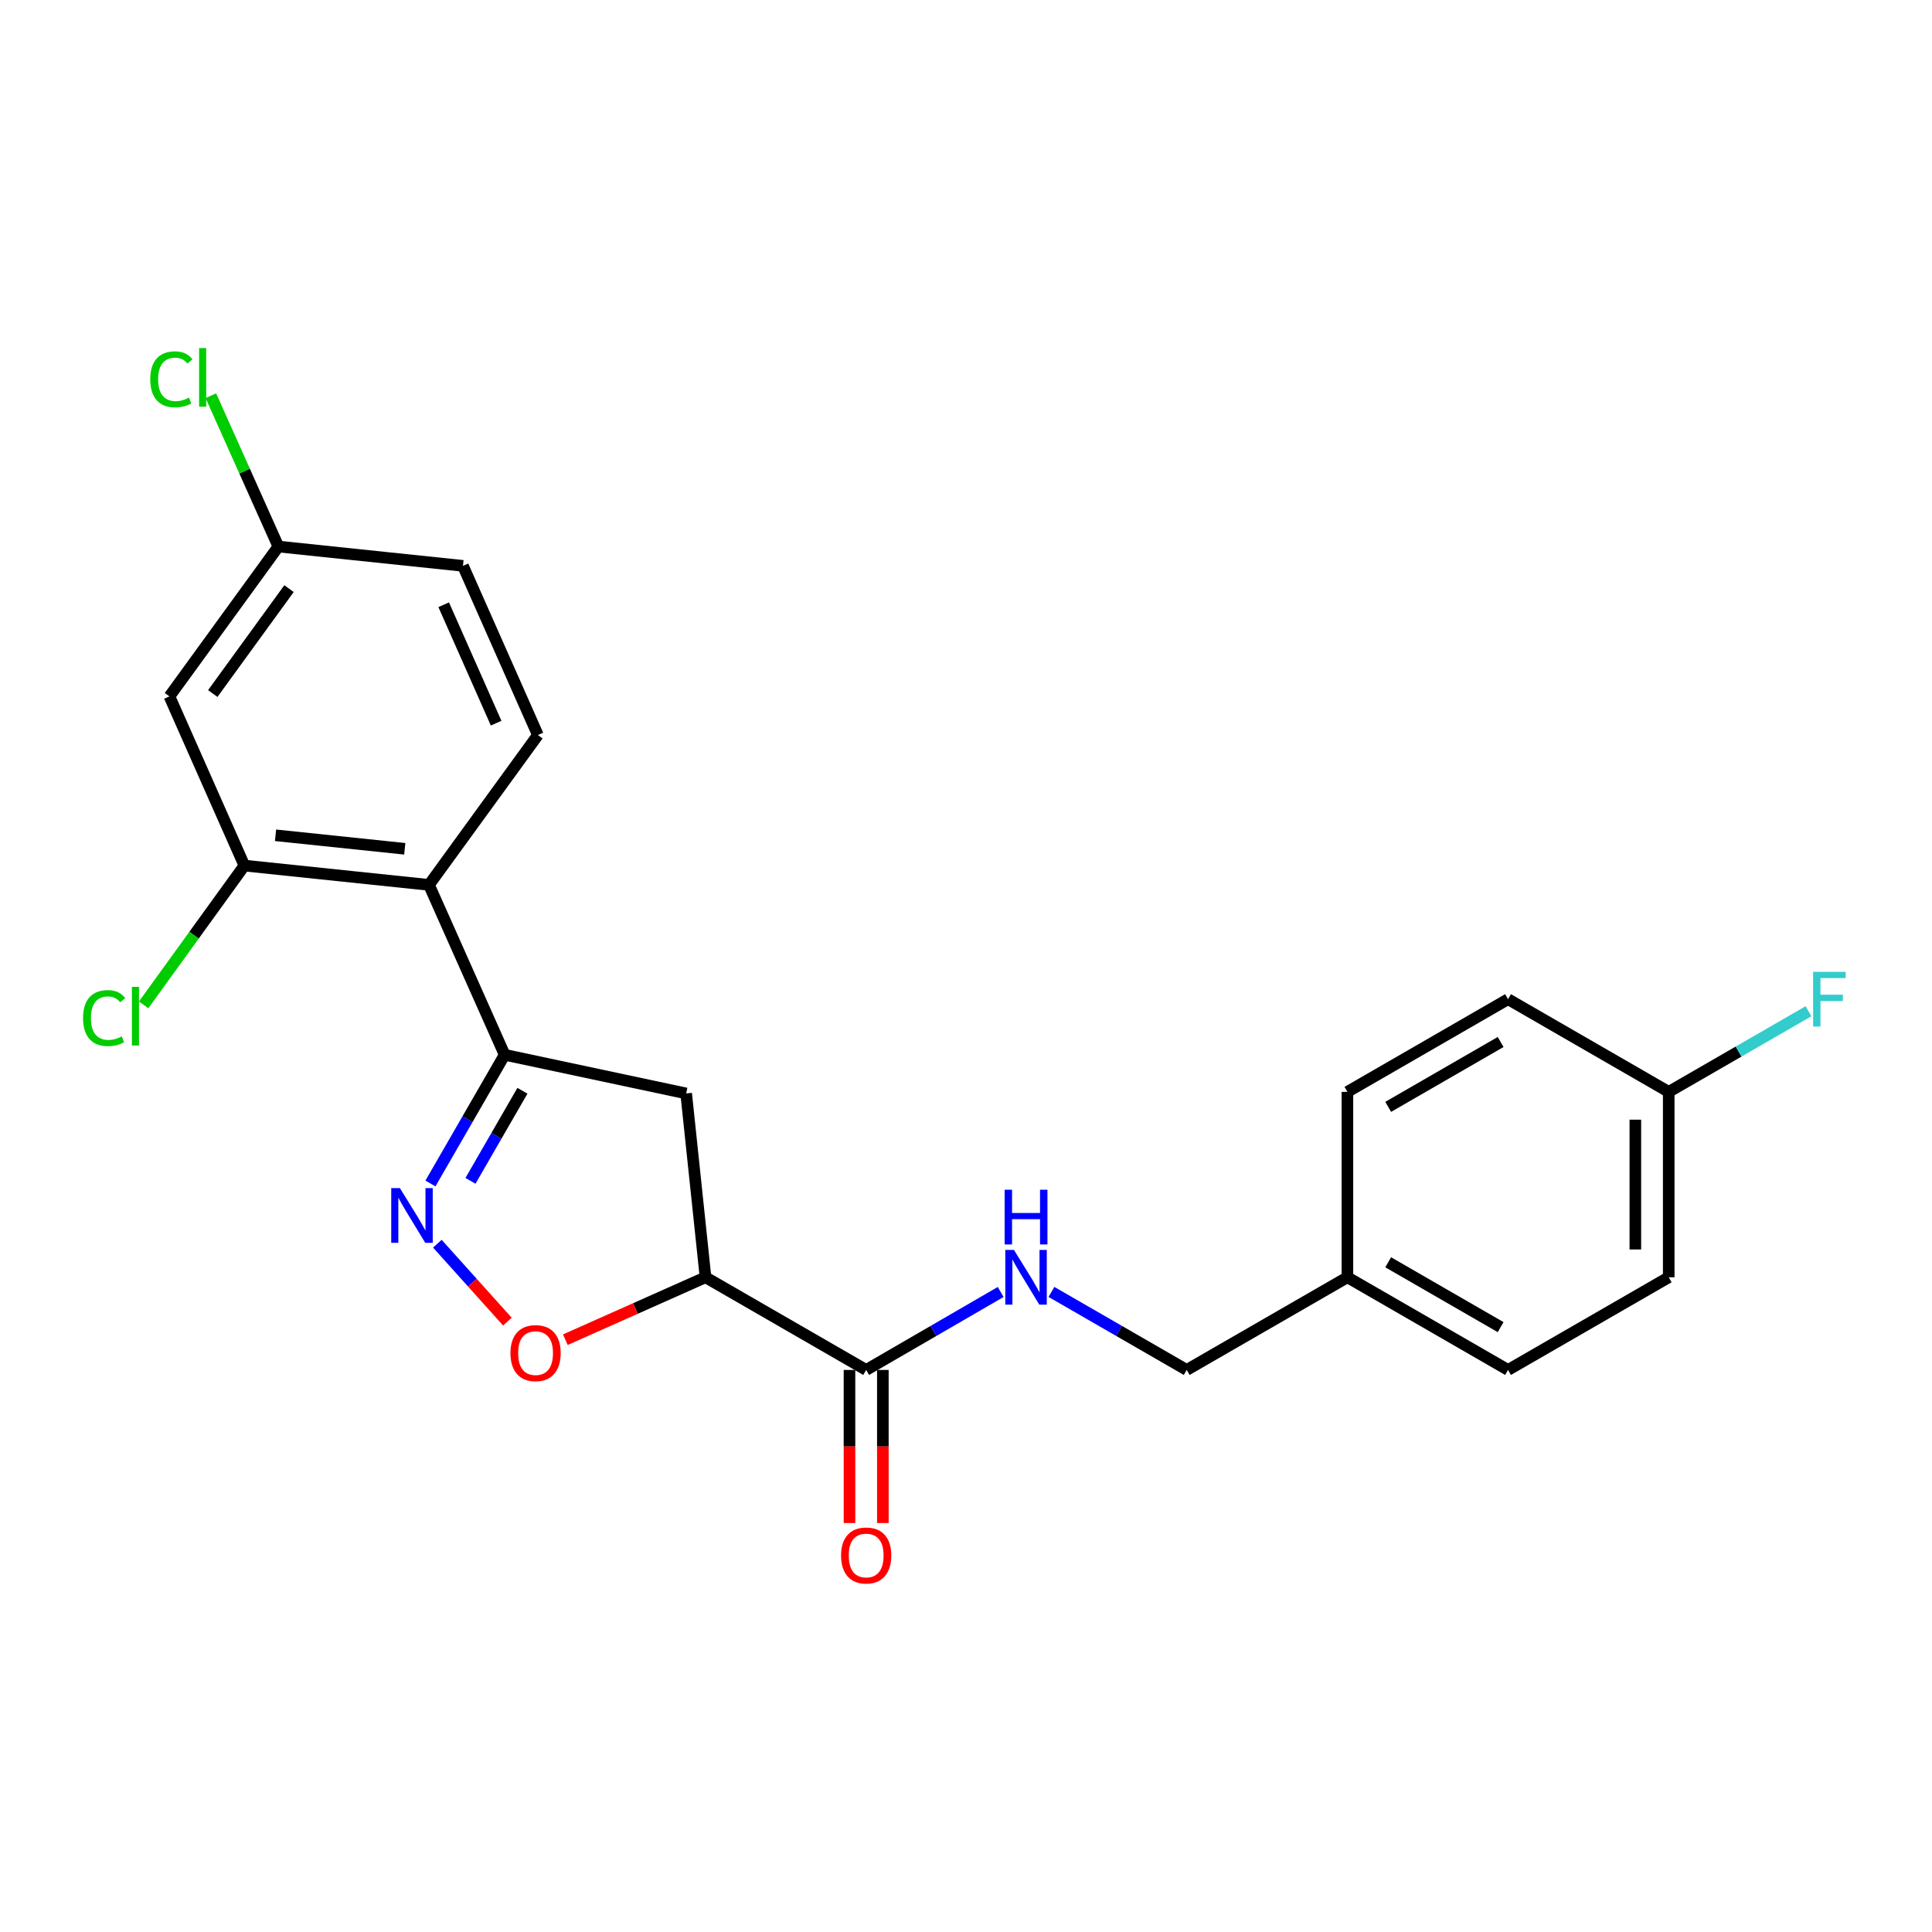 <?xml version='1.0' encoding='iso-8859-1'?>
<svg version='1.1' baseProfile='full'
              xmlns='http://www.w3.org/2000/svg'
                      xmlns:rdkit='http://www.rdkit.org/xml'
                      xmlns:xlink='http://www.w3.org/1999/xlink'
                  xml:space='preserve'
width='1000px' height='1000px' viewBox='0 0 1000 1000'>
<!-- END OF HEADER -->
<rect style='opacity:1.0;fill:#FFFFFF;stroke:none' width='1000' height='1000' x='0' y='0'> </rect>
<path class='bond-0' d='M 222.792,612.561 L 241.999,579.259' style='fill:none;fill-rule:evenodd;stroke:#0000FF;stroke-width:6px;stroke-linecap:butt;stroke-linejoin:miter;stroke-opacity:1' />
<path class='bond-0' d='M 241.999,579.259 L 261.205,545.957' style='fill:none;fill-rule:evenodd;stroke:#000000;stroke-width:6px;stroke-linecap:butt;stroke-linejoin:miter;stroke-opacity:1' />
<path class='bond-0' d='M 243.518,611.2 L 256.962,587.889' style='fill:none;fill-rule:evenodd;stroke:#0000FF;stroke-width:6px;stroke-linecap:butt;stroke-linejoin:miter;stroke-opacity:1' />
<path class='bond-0' d='M 256.962,587.889 L 270.407,564.578' style='fill:none;fill-rule:evenodd;stroke:#000000;stroke-width:6px;stroke-linecap:butt;stroke-linejoin:miter;stroke-opacity:1' />
<path class='bond-3' d='M 226.374,643.731 L 244.502,663.9' style='fill:none;fill-rule:evenodd;stroke:#0000FF;stroke-width:6px;stroke-linecap:butt;stroke-linejoin:miter;stroke-opacity:1' />
<path class='bond-3' d='M 244.502,663.9 L 262.631,684.068' style='fill:none;fill-rule:evenodd;stroke:#FF0000;stroke-width:6px;stroke-linecap:butt;stroke-linejoin:miter;stroke-opacity:1' />
<path class='bond-2' d='M 261.205,545.957 L 222.041,458.014' style='fill:none;fill-rule:evenodd;stroke:#000000;stroke-width:6px;stroke-linecap:butt;stroke-linejoin:miter;stroke-opacity:1' />
<path class='bond-4' d='M 261.205,545.957 L 355.156,565.966' style='fill:none;fill-rule:evenodd;stroke:#000000;stroke-width:6px;stroke-linecap:butt;stroke-linejoin:miter;stroke-opacity:1' />
<path class='bond-1' d='M 365.175,661.116 L 328.897,677.272' style='fill:none;fill-rule:evenodd;stroke:#000000;stroke-width:6px;stroke-linecap:butt;stroke-linejoin:miter;stroke-opacity:1' />
<path class='bond-1' d='M 328.897,677.272 L 292.619,693.428' style='fill:none;fill-rule:evenodd;stroke:#FF0000;stroke-width:6px;stroke-linecap:butt;stroke-linejoin:miter;stroke-opacity:1' />
<path class='bond-5' d='M 365.175,661.116 L 448.329,709.08' style='fill:none;fill-rule:evenodd;stroke:#000000;stroke-width:6px;stroke-linecap:butt;stroke-linejoin:miter;stroke-opacity:1' />
<path class='bond-23' d='M 365.175,661.116 L 355.156,565.966' style='fill:none;fill-rule:evenodd;stroke:#000000;stroke-width:6px;stroke-linecap:butt;stroke-linejoin:miter;stroke-opacity:1' />
<path class='bond-6' d='M 222.041,458.014 L 126.488,448.024' style='fill:none;fill-rule:evenodd;stroke:#000000;stroke-width:6px;stroke-linecap:butt;stroke-linejoin:miter;stroke-opacity:1' />
<path class='bond-6' d='M 209.504,439.335 L 142.617,432.342' style='fill:none;fill-rule:evenodd;stroke:#000000;stroke-width:6px;stroke-linecap:butt;stroke-linejoin:miter;stroke-opacity:1' />
<path class='bond-9' d='M 222.041,458.014 L 278.412,380.454' style='fill:none;fill-rule:evenodd;stroke:#000000;stroke-width:6px;stroke-linecap:butt;stroke-linejoin:miter;stroke-opacity:1' />
<path class='bond-7' d='M 448.329,709.08 L 483.139,688.904' style='fill:none;fill-rule:evenodd;stroke:#000000;stroke-width:6px;stroke-linecap:butt;stroke-linejoin:miter;stroke-opacity:1' />
<path class='bond-7' d='M 483.139,688.904 L 517.949,668.727' style='fill:none;fill-rule:evenodd;stroke:#0000FF;stroke-width:6px;stroke-linecap:butt;stroke-linejoin:miter;stroke-opacity:1' />
<path class='bond-10' d='M 439.692,709.08 L 439.692,748.699' style='fill:none;fill-rule:evenodd;stroke:#000000;stroke-width:6px;stroke-linecap:butt;stroke-linejoin:miter;stroke-opacity:1' />
<path class='bond-10' d='M 439.692,748.699 L 439.692,788.317' style='fill:none;fill-rule:evenodd;stroke:#FF0000;stroke-width:6px;stroke-linecap:butt;stroke-linejoin:miter;stroke-opacity:1' />
<path class='bond-10' d='M 456.966,709.08 L 456.966,748.699' style='fill:none;fill-rule:evenodd;stroke:#000000;stroke-width:6px;stroke-linecap:butt;stroke-linejoin:miter;stroke-opacity:1' />
<path class='bond-10' d='M 456.966,748.699 L 456.966,788.317' style='fill:none;fill-rule:evenodd;stroke:#FF0000;stroke-width:6px;stroke-linecap:butt;stroke-linejoin:miter;stroke-opacity:1' />
<path class='bond-8' d='M 126.488,448.024 L 87.699,360.455' style='fill:none;fill-rule:evenodd;stroke:#000000;stroke-width:6px;stroke-linecap:butt;stroke-linejoin:miter;stroke-opacity:1' />
<path class='bond-12' d='M 126.488,448.024 L 100.421,484.066' style='fill:none;fill-rule:evenodd;stroke:#000000;stroke-width:6px;stroke-linecap:butt;stroke-linejoin:miter;stroke-opacity:1' />
<path class='bond-12' d='M 100.421,484.066 L 74.353,520.107' style='fill:none;fill-rule:evenodd;stroke:#00CC00;stroke-width:6px;stroke-linecap:butt;stroke-linejoin:miter;stroke-opacity:1' />
<path class='bond-13' d='M 544.221,668.695 L 579.233,688.887' style='fill:none;fill-rule:evenodd;stroke:#0000FF;stroke-width:6px;stroke-linecap:butt;stroke-linejoin:miter;stroke-opacity:1' />
<path class='bond-13' d='M 579.233,688.887 L 614.245,709.08' style='fill:none;fill-rule:evenodd;stroke:#000000;stroke-width:6px;stroke-linecap:butt;stroke-linejoin:miter;stroke-opacity:1' />
<path class='bond-11' d='M 87.699,360.455 L 144.079,282.886' style='fill:none;fill-rule:evenodd;stroke:#000000;stroke-width:6px;stroke-linecap:butt;stroke-linejoin:miter;stroke-opacity:1' />
<path class='bond-11' d='M 110.128,358.975 L 149.594,304.677' style='fill:none;fill-rule:evenodd;stroke:#000000;stroke-width:6px;stroke-linecap:butt;stroke-linejoin:miter;stroke-opacity:1' />
<path class='bond-14' d='M 278.412,380.454 L 239.632,292.885' style='fill:none;fill-rule:evenodd;stroke:#000000;stroke-width:6px;stroke-linecap:butt;stroke-linejoin:miter;stroke-opacity:1' />
<path class='bond-14' d='M 256.8,374.313 L 229.654,313.015' style='fill:none;fill-rule:evenodd;stroke:#000000;stroke-width:6px;stroke-linecap:butt;stroke-linejoin:miter;stroke-opacity:1' />
<path class='bond-17' d='M 144.079,282.886 L 126.606,243.849' style='fill:none;fill-rule:evenodd;stroke:#000000;stroke-width:6px;stroke-linecap:butt;stroke-linejoin:miter;stroke-opacity:1' />
<path class='bond-17' d='M 126.606,243.849 L 109.133,204.813' style='fill:none;fill-rule:evenodd;stroke:#00CC00;stroke-width:6px;stroke-linecap:butt;stroke-linejoin:miter;stroke-opacity:1' />
<path class='bond-24' d='M 144.079,282.886 L 239.632,292.885' style='fill:none;fill-rule:evenodd;stroke:#000000;stroke-width:6px;stroke-linecap:butt;stroke-linejoin:miter;stroke-opacity:1' />
<path class='bond-16' d='M 614.245,709.08 L 697.418,661.116' style='fill:none;fill-rule:evenodd;stroke:#000000;stroke-width:6px;stroke-linecap:butt;stroke-linejoin:miter;stroke-opacity:1' />
<path class='bond-15' d='M 863.727,565.15 L 863.727,661.116' style='fill:none;fill-rule:evenodd;stroke:#000000;stroke-width:6px;stroke-linecap:butt;stroke-linejoin:miter;stroke-opacity:1' />
<path class='bond-15' d='M 846.453,579.545 L 846.453,646.721' style='fill:none;fill-rule:evenodd;stroke:#000000;stroke-width:6px;stroke-linecap:butt;stroke-linejoin:miter;stroke-opacity:1' />
<path class='bond-18' d='M 863.727,565.15 L 899.899,544.284' style='fill:none;fill-rule:evenodd;stroke:#000000;stroke-width:6px;stroke-linecap:butt;stroke-linejoin:miter;stroke-opacity:1' />
<path class='bond-18' d='M 899.899,544.284 L 936.071,523.419' style='fill:none;fill-rule:evenodd;stroke:#33CCCC;stroke-width:6px;stroke-linecap:butt;stroke-linejoin:miter;stroke-opacity:1' />
<path class='bond-25' d='M 863.727,565.15 L 780.563,517.177' style='fill:none;fill-rule:evenodd;stroke:#000000;stroke-width:6px;stroke-linecap:butt;stroke-linejoin:miter;stroke-opacity:1' />
<path class='bond-21' d='M 697.418,661.116 L 780.563,709.08' style='fill:none;fill-rule:evenodd;stroke:#000000;stroke-width:6px;stroke-linecap:butt;stroke-linejoin:miter;stroke-opacity:1' />
<path class='bond-21' d='M 718.521,653.348 L 776.723,686.923' style='fill:none;fill-rule:evenodd;stroke:#000000;stroke-width:6px;stroke-linecap:butt;stroke-linejoin:miter;stroke-opacity:1' />
<path class='bond-22' d='M 697.418,661.116 L 697.418,565.15' style='fill:none;fill-rule:evenodd;stroke:#000000;stroke-width:6px;stroke-linecap:butt;stroke-linejoin:miter;stroke-opacity:1' />
<path class='bond-19' d='M 780.563,517.177 L 697.418,565.15' style='fill:none;fill-rule:evenodd;stroke:#000000;stroke-width:6px;stroke-linecap:butt;stroke-linejoin:miter;stroke-opacity:1' />
<path class='bond-19' d='M 776.724,539.335 L 718.523,572.916' style='fill:none;fill-rule:evenodd;stroke:#000000;stroke-width:6px;stroke-linecap:butt;stroke-linejoin:miter;stroke-opacity:1' />
<path class='bond-20' d='M 863.727,661.116 L 780.563,709.08' style='fill:none;fill-rule:evenodd;stroke:#000000;stroke-width:6px;stroke-linecap:butt;stroke-linejoin:miter;stroke-opacity:1' />
<path  class='atom-0' d='M 206.981 614.961
L 216.261 629.961
Q 217.181 631.441, 218.661 634.121
Q 220.141 636.801, 220.221 636.961
L 220.221 614.961
L 223.981 614.961
L 223.981 643.281
L 220.101 643.281
L 210.141 626.881
Q 208.981 624.961, 207.741 622.761
Q 206.541 620.561, 206.181 619.881
L 206.181 643.281
L 202.501 643.281
L 202.501 614.961
L 206.981 614.961
' fill='#0000FF'/>
<path  class='atom-4' d='M 264.212 700.369
Q 264.212 693.569, 267.572 689.769
Q 270.932 685.969, 277.212 685.969
Q 283.492 685.969, 286.852 689.769
Q 290.212 693.569, 290.212 700.369
Q 290.212 707.249, 286.812 711.169
Q 283.412 715.049, 277.212 715.049
Q 270.972 715.049, 267.572 711.169
Q 264.212 707.289, 264.212 700.369
M 277.212 711.849
Q 281.532 711.849, 283.852 708.969
Q 286.212 706.049, 286.212 700.369
Q 286.212 694.809, 283.852 692.009
Q 281.532 689.169, 277.212 689.169
Q 272.892 689.169, 270.532 691.969
Q 268.212 694.769, 268.212 700.369
Q 268.212 706.089, 270.532 708.969
Q 272.892 711.849, 277.212 711.849
' fill='#FF0000'/>
<path  class='atom-8' d='M 524.82 646.956
L 534.1 661.956
Q 535.02 663.436, 536.5 666.116
Q 537.98 668.796, 538.06 668.956
L 538.06 646.956
L 541.82 646.956
L 541.82 675.276
L 537.94 675.276
L 527.98 658.876
Q 526.82 656.956, 525.58 654.756
Q 524.38 652.556, 524.02 651.876
L 524.02 675.276
L 520.34 675.276
L 520.34 646.956
L 524.82 646.956
' fill='#0000FF'/>
<path  class='atom-8' d='M 520 615.804
L 523.84 615.804
L 523.84 627.844
L 538.32 627.844
L 538.32 615.804
L 542.16 615.804
L 542.16 644.124
L 538.32 644.124
L 538.32 631.044
L 523.84 631.044
L 523.84 644.124
L 520 644.124
L 520 615.804
' fill='#0000FF'/>
<path  class='atom-11' d='M 435.329 805.116
Q 435.329 798.316, 438.689 794.516
Q 442.049 790.716, 448.329 790.716
Q 454.609 790.716, 457.969 794.516
Q 461.329 798.316, 461.329 805.116
Q 461.329 811.996, 457.929 815.916
Q 454.529 819.796, 448.329 819.796
Q 442.089 819.796, 438.689 815.916
Q 435.329 812.036, 435.329 805.116
M 448.329 816.596
Q 452.649 816.596, 454.969 813.716
Q 457.329 810.796, 457.329 805.116
Q 457.329 799.556, 454.969 796.756
Q 452.649 793.916, 448.329 793.916
Q 444.009 793.916, 441.649 796.716
Q 439.329 799.516, 439.329 805.116
Q 439.329 810.836, 441.649 813.716
Q 444.009 816.596, 448.329 816.596
' fill='#FF0000'/>
<path  class='atom-13' d='M 42.988 526.957
Q 42.988 519.917, 46.268 516.237
Q 49.588 512.517, 55.868 512.517
Q 61.708 512.517, 64.828 516.637
L 62.188 518.797
Q 59.908 515.797, 55.868 515.797
Q 51.588 515.797, 49.308 518.677
Q 47.068 521.517, 47.068 526.957
Q 47.068 532.557, 49.388 535.437
Q 51.748 538.317, 56.308 538.317
Q 59.428 538.317, 63.068 536.437
L 64.188 539.437
Q 62.708 540.397, 60.468 540.957
Q 58.228 541.517, 55.748 541.517
Q 49.588 541.517, 46.268 537.757
Q 42.988 533.997, 42.988 526.957
' fill='#00CC00'/>
<path  class='atom-13' d='M 68.268 510.797
L 71.948 510.797
L 71.948 541.157
L 68.268 541.157
L 68.268 510.797
' fill='#00CC00'/>
<path  class='atom-18' d='M 77.776 196.325
Q 77.776 189.285, 81.056 185.605
Q 84.376 181.885, 90.656 181.885
Q 96.496 181.885, 99.616 186.005
L 96.976 188.165
Q 94.696 185.165, 90.656 185.165
Q 86.376 185.165, 84.096 188.045
Q 81.856 190.885, 81.856 196.325
Q 81.856 201.925, 84.176 204.805
Q 86.536 207.685, 91.096 207.685
Q 94.216 207.685, 97.856 205.805
L 98.976 208.805
Q 97.496 209.765, 95.256 210.325
Q 93.016 210.885, 90.536 210.885
Q 84.376 210.885, 81.056 207.125
Q 77.776 203.365, 77.776 196.325
' fill='#00CC00'/>
<path  class='atom-18' d='M 103.056 180.165
L 106.736 180.165
L 106.736 210.525
L 103.056 210.525
L 103.056 180.165
' fill='#00CC00'/>
<path  class='atom-19' d='M 938.471 503.017
L 955.311 503.017
L 955.311 506.257
L 942.271 506.257
L 942.271 514.857
L 953.871 514.857
L 953.871 518.137
L 942.271 518.137
L 942.271 531.337
L 938.471 531.337
L 938.471 503.017
' fill='#33CCCC'/>
</svg>
